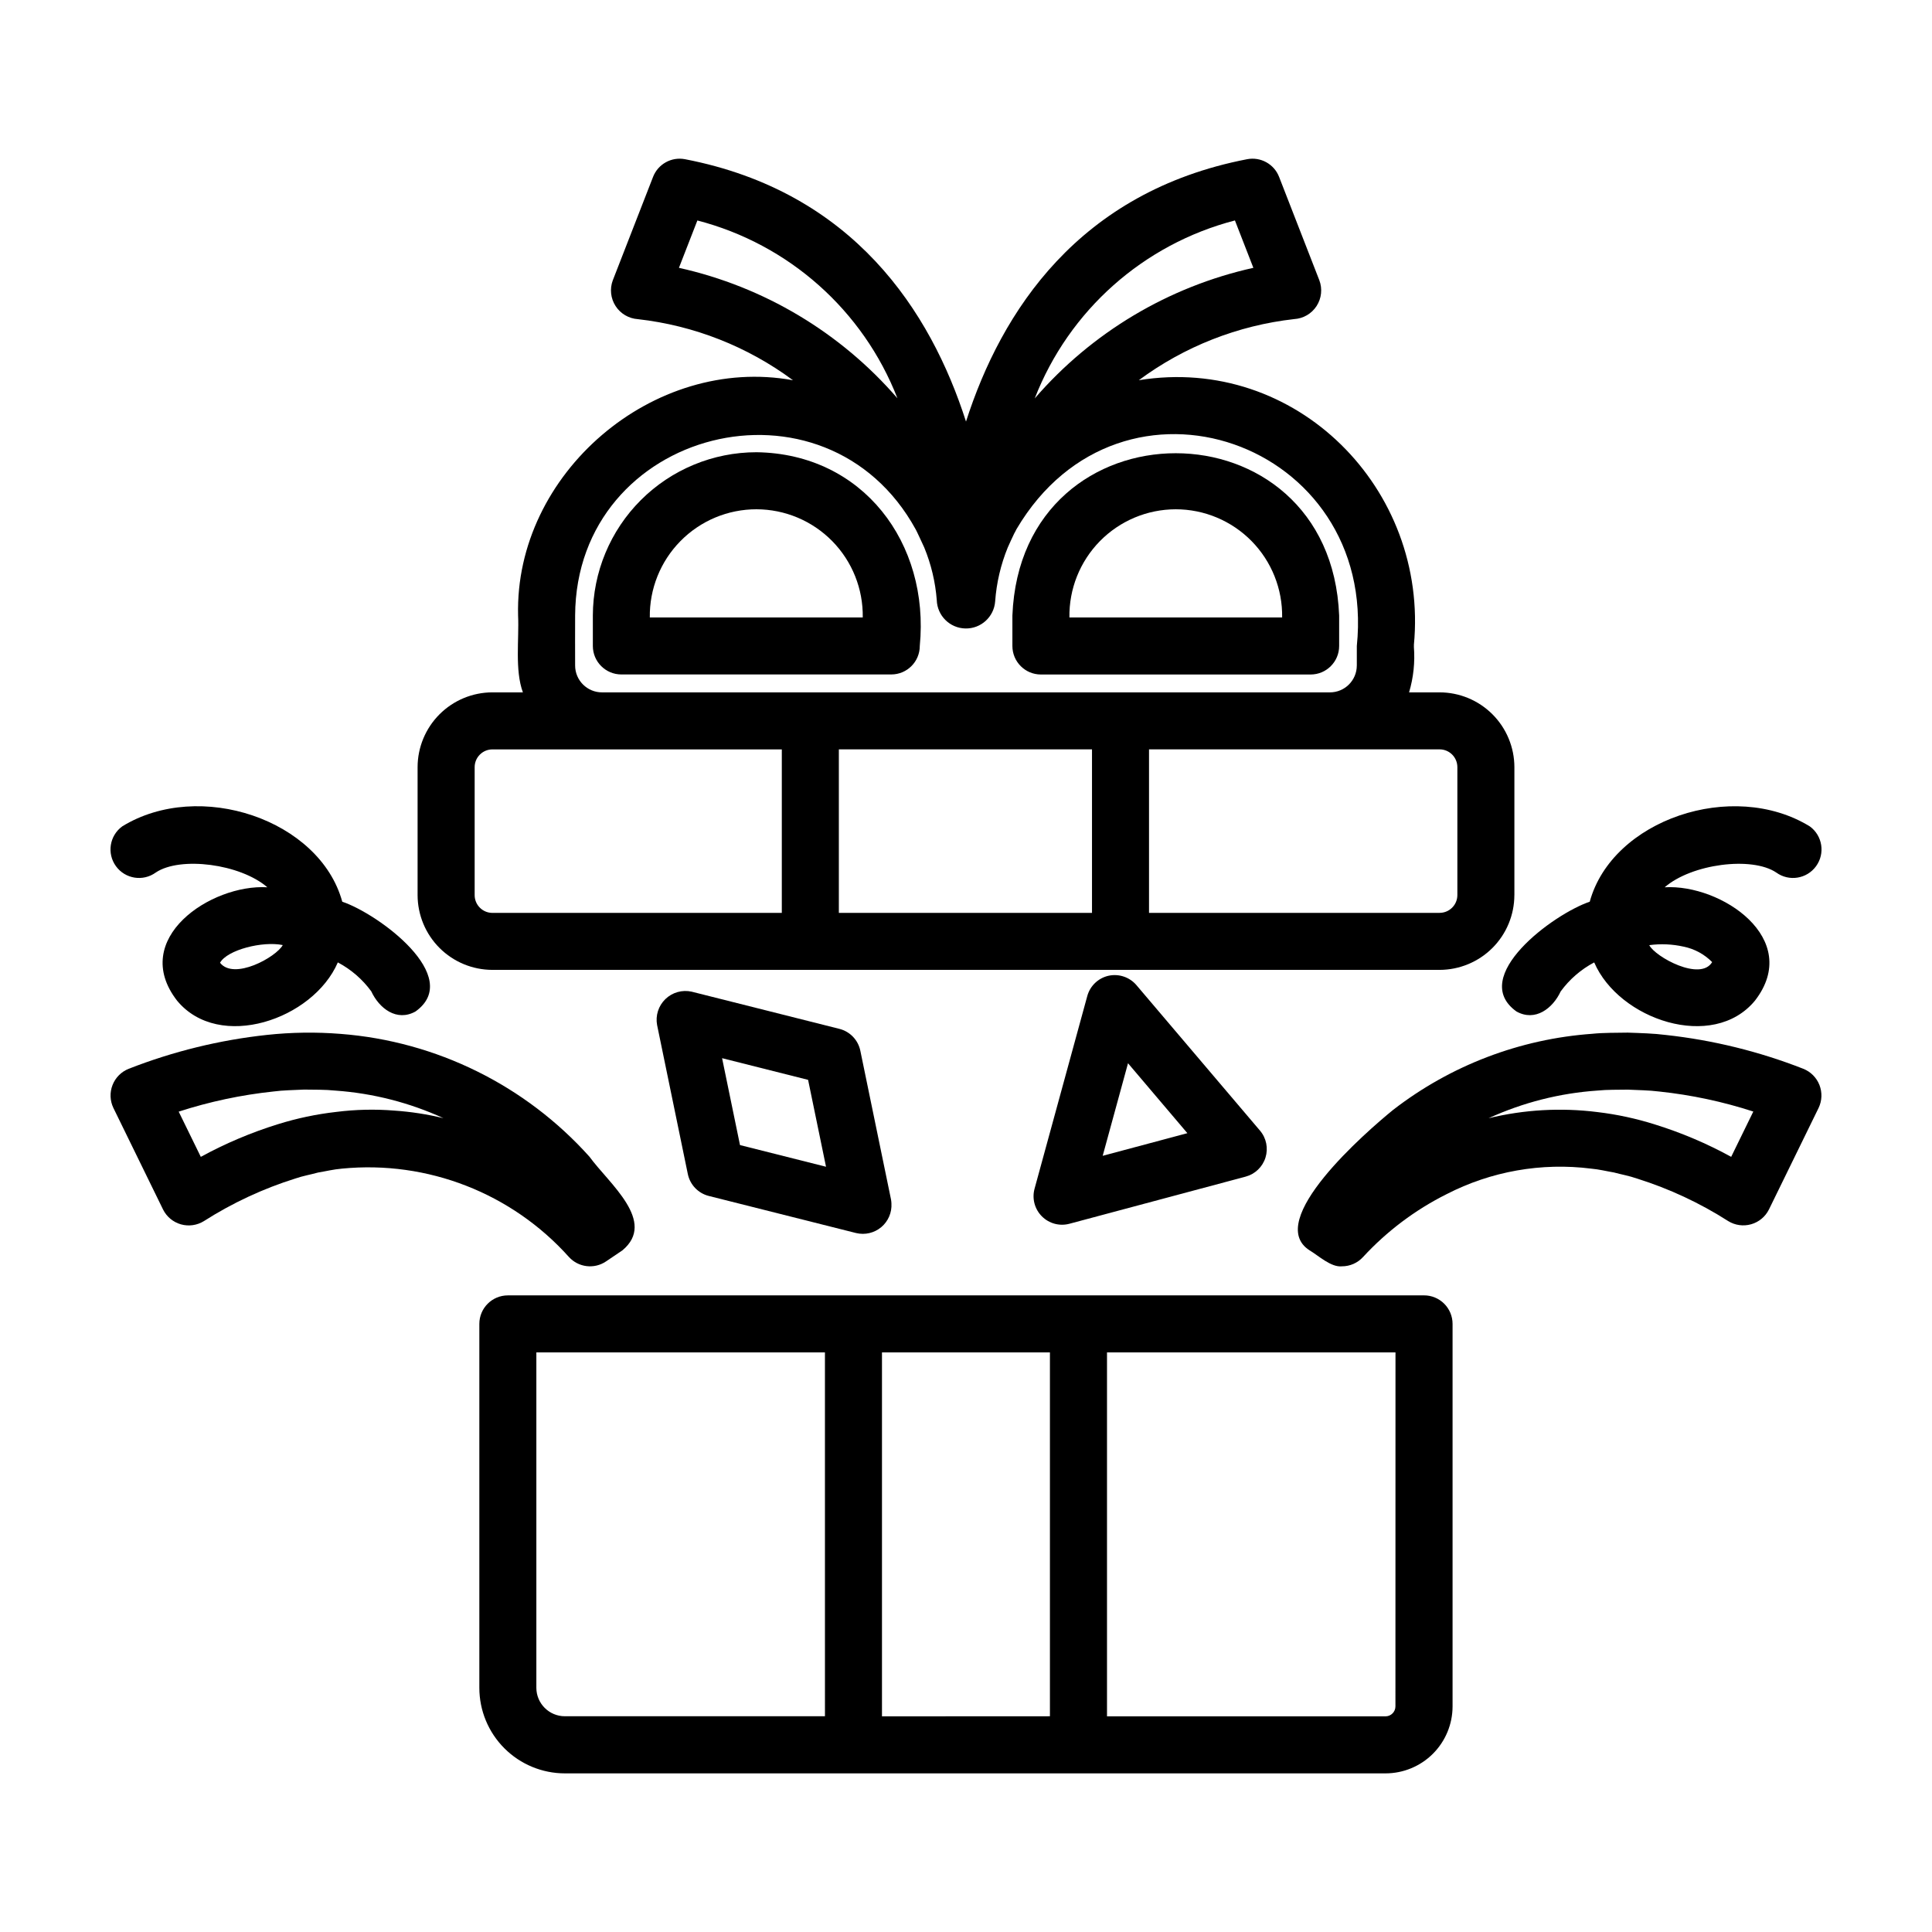 <?xml version="1.0" encoding="UTF-8"?>
<!-- Uploaded to: SVG Repo, www.svgrepo.com, Generator: SVG Repo Mixer Tools -->
<svg fill="#000000" width="800px" height="800px" version="1.1" viewBox="144 144 512 512" xmlns="http://www.w3.org/2000/svg">
 <g>
  <path d="m621.87 427.23c-11.672-4.574-23.898-7.586-36.359-8.949-3.293-0.422-6.805-0.504-10.141-0.625-3.023 0.055-6.367 0-9.336 0.301v0.004c-19.227 1.355-37.617 8.379-52.855 20.176-7.023 5.719-34.379 29.414-22.113 37.227 2.324 1.375 5.672 4.535 8.566 4.223 2.133 0 4.168-0.898 5.602-2.481 6.301-6.828 13.785-12.461 22.094-16.625 11.816-6.086 25.199-8.449 38.383-6.777 2.016 0.172 4 0.676 5.984 1.008 2.172 0.578 3.914 0.852 6.231 1.648h0.004c8.473 2.672 16.559 6.445 24.047 11.23 1.816 1.129 4.027 1.438 6.086 0.852 2.059-0.582 3.773-2.008 4.727-3.926l13.164-26.922c0.91-1.906 0.984-4.106 0.211-6.07-0.773-1.965-2.328-3.519-4.293-4.293zm-19.09 23.344c-6.414-3.519-13.164-6.387-20.152-8.562-4.992-1.582-10.121-2.691-15.32-3.305-9.629-1.211-19.398-0.656-28.828 1.637 9.094-4.164 18.867-6.648 28.844-7.332 2.637-0.273 5.441-0.191 8.09-0.246 2.785 0.145 5.426 0.141 8.344 0.504 8.457 0.895 16.801 2.672 24.887 5.301z"/>
  <path d="m623.61 363c-20.441-12.555-52.359-1.77-58.312 19.965-9.574 3.203-32.242 19.914-19.418 29.09 4.969 2.777 9.621-0.812 11.723-5.332h0.004c2.332-3.199 5.367-5.82 8.871-7.672 6.551 15.18 31.457 23.633 42.602 10.133 12.691-16.391-8.953-30.934-23.926-30.043 7.164-6.211 23.102-8.254 29.559-3.918 3.375 2.457 8.102 1.711 10.559-1.664s1.715-8.102-1.66-10.559zm-33.43 31.871c2.871 0.586 5.5 2.012 7.559 4.094-3.113 5.203-15.113-1.402-16.668-4.492 3.039-0.41 6.121-0.273 9.109 0.398z"/>
  <path d="m294.77 477.11c2.523 2.781 6.707 3.289 9.824 1.184l4.336-2.926c9.215-7.637-3.527-17.695-8.688-24.793h0.004c-16.973-18.953-40.605-30.625-65.969-32.582-6.512-0.52-13.059-0.43-19.555 0.27-12.543 1.355-24.848 4.371-36.598 8.973-1.969 0.773-3.523 2.332-4.297 4.301s-0.695 4.168 0.223 6.078l13.164 26.922c0.953 1.914 2.668 3.34 4.727 3.926 2.059 0.582 4.266 0.273 6.086-0.852 7.57-4.832 15.75-8.637 24.324-11.32 1.965-0.676 3.961-1.008 5.953-1.559 2.238-0.367 3.863-0.816 6.41-1.043 22.602-2.191 44.902 6.508 60.055 23.422zm-46.301-38.793c-5.117-0.414-10.262-0.293-15.352 0.352-5.246 0.594-10.422 1.684-15.461 3.258-7.086 2.195-13.934 5.098-20.441 8.652l-5.859-11.984c8.168-2.648 16.586-4.441 25.125-5.34 2.606-0.352 5.461-0.359 8.105-0.504 2.836 0.059 5.356-0.035 8.41 0.277 9.867 0.707 19.531 3.18 28.523 7.301-4.285-1.043-8.652-1.715-13.051-2.012z"/>
  <path d="m185.29 375.22c6.481-4.344 22.383-2.289 29.559 3.918-14.969-0.891-36.621 13.652-23.926 30.043 11.148 13.508 36.051 5.039 42.605-10.133h0.004c3.496 1.852 6.527 4.473 8.859 7.668 2.106 4.535 6.758 8.117 11.73 5.332 12.809-9.176-9.805-25.852-19.418-29.086-5.941-21.723-37.871-32.531-58.312-19.965h0.004c-3.375 2.457-4.121 7.184-1.664 10.559s7.184 4.121 10.559 1.664zm33.645 19.234c-1.762 3.203-12.949 9.41-16.625 4.684 1.918-3.43 11.324-5.797 16.625-4.684z"/>
  <path d="m437.79 402.58c-2.738 0.609-4.914 2.684-5.652 5.387l-13.969 51.047c-0.715 2.609 0.023 5.406 1.934 7.324 1.906 1.918 4.699 2.672 7.312 1.969l46.688-12.488c2.504-0.668 4.488-2.574 5.262-5.047 0.773-2.473 0.227-5.172-1.453-7.144l-32.746-38.555v-0.004c-1.812-2.121-4.648-3.078-7.375-2.488zm-1.566 47.723 6.711-24.531 15.73 18.531z"/>
  <path d="m380.24 462.93c0-0.332-0.059-0.66-0.102-1.008l-8.141-39.465c-0.582-2.832-2.734-5.086-5.543-5.797-0.082 0-39.074-9.859-39.152-9.855h0.004c-2.508-0.559-5.125 0.18-6.969 1.961-1.848 1.785-2.672 4.379-2.195 6.902l8.137 39.465v-0.004c0.582 2.84 2.734 5.094 5.539 5.805l39.074 9.84h0.004c2.34 0.559 4.805-0.023 6.648-1.566 1.84-1.547 2.844-3.875 2.695-6.277zm-44.879-38.5 22.793 5.742 4.75 23.027-22.797-5.742z"/>
  <path d="m545.33 381.21v-33.902c-0.008-5.254-2.098-10.293-5.812-14.008-3.715-3.719-8.754-5.809-14.008-5.816h-8.09c1.164-3.918 1.598-8.016 1.273-12.09 0.023-0.145 0.023-0.293 0-0.438 3.965-41.402-31.234-76.957-72.891-70.195v-0.004c12.059-8.934 26.262-14.52 41.176-16.195 2.414-0.145 4.617-1.43 5.93-3.461 1.316-2.031 1.586-4.566 0.73-6.828l-10.664-27.395c-1.324-3.406-4.894-5.375-8.48-4.684-44.621 8.625-65.121 40.305-74.492 69.527-9.371-29.25-29.859-60.91-74.457-69.527h-0.004c-3.582-0.691-7.148 1.281-8.473 4.684l-10.672 27.418v-0.004c-0.844 2.262-0.57 4.785 0.738 6.812 1.309 2.027 3.496 3.316 5.902 3.477 14.895 1.676 29.078 7.262 41.117 16.191-36.977-6.773-73.797 24.738-72.852 62.352 0.297 6.223-0.906 14.453 1.273 20.359h-8.086c-5.254 0.008-10.293 2.098-14.008 5.816-3.715 3.715-5.805 8.754-5.812 14.008v33.902c0.008 5.254 2.098 10.293 5.812 14.008 3.719 3.715 8.754 5.805 14.008 5.812h166.45 84.566c5.254-0.008 10.293-2.098 14.008-5.812s5.805-8.754 5.812-14.008zm-15.113-33.902v33.902c-0.004 2.598-2.109 4.703-4.707 4.707h-77.008v-43.328h77.008c1.25 0 2.449 0.5 3.332 1.383 0.883 0.887 1.375 2.086 1.375 3.336zm-58.945-144.88 4.883 12.551h-0.004c-22.531 5.008-42.848 17.145-57.938 34.609 9.078-23.324 28.809-40.867 53.035-47.16zm-142.46 0h-0.004c24.215 6.281 43.941 23.809 53.02 47.121-15.086-17.445-35.387-29.566-57.902-34.57zm-32.398 117.94c-0.031-3.023 0-10.137 0-13.246 0.25-49.555 66.461-66.348 90.305-22.738 0.102 0.203 0.207 0.395 0.301 0.598 0.188 0.379 0.363 0.77 0.543 1.148 0.449 0.941 0.938 2.016 1.371 2.957v0.004c1.832 4.449 2.953 9.156 3.32 13.949 0.125 4.121 3.453 7.422 7.574 7.512 4.121 0.094 7.59-3.059 7.898-7.168 0.352-4.91 1.48-9.734 3.34-14.293 0.559-1.223 1.125-2.519 1.719-3.723 0.074-0.152 0.168-0.293 0.246-0.441l0.047-0.098 0.309-0.605c27.789-47.098 95.723-23.176 90.184 30.969v5.176h-0.004c-0.004 3.93-3.191 7.117-7.125 7.117h-192.9c-3.934 0-7.125-3.184-7.129-7.117zm-26.625 60.844v-33.902c0-2.598 2.106-4.707 4.703-4.711h76.695v43.328h-76.695c-1.25 0-2.445-0.496-3.328-1.383-0.883-0.883-1.379-2.082-1.375-3.332zm96.516 4.707v-43.328h67.086v43.328z"/>
  <path d="m521.38 487.29h-242.79c-4.176 0-7.559 3.383-7.559 7.555v96.445c0 6.012 2.387 11.777 6.641 16.031 4.25 4.25 10.02 6.641 16.031 6.641h217.5c4.703-0.008 9.215-1.879 12.543-5.207 3.324-3.324 5.195-7.836 5.199-12.543v-101.37c0-2.004-0.797-3.926-2.215-5.344-1.418-1.418-3.34-2.215-5.348-2.211zm-235.24 104v-88.887h76.477l0.004 96.422h-68.922c-4.168 0-7.547-3.371-7.559-7.535zm91.594 7.559v-96.445h44.508v96.422zm136.07-2.637c0 1.453-1.176 2.633-2.629 2.637h-73.809v-96.445h76.453z"/>
  <path d="m387.75 315.19c2.656-27.23-15.047-50.961-43.277-51.344-11.484 0.004-22.5 4.559-30.629 12.672s-12.707 19.117-12.734 30.602v8.062c0 4.172 3.383 7.555 7.559 7.555h71.539c4.164-0.008 7.539-3.383 7.543-7.547zm-43.273-36.23v0.004c7.555 0.012 14.785 3.055 20.078 8.441 5.293 5.391 8.203 12.676 8.082 20.23h-56.43c-0.113-7.57 2.816-14.867 8.133-20.258 5.312-5.391 12.566-8.422 20.137-8.414z"/>
  <path d="m419.85 322.75h71.48c4.176 0 7.559-3.383 7.559-7.559v-8.062c-2.273-57.344-84.332-57.375-86.594 0v8.062c0 4.176 3.383 7.559 7.555 7.559zm35.715-43.785c7.562-0.004 14.809 3.031 20.113 8.422 5.305 5.391 8.223 12.688 8.102 20.25h-56.371c-0.125-7.555 2.789-14.84 8.078-20.23 5.293-5.387 12.527-8.43 20.078-8.441z"/>
 </g>
</svg>